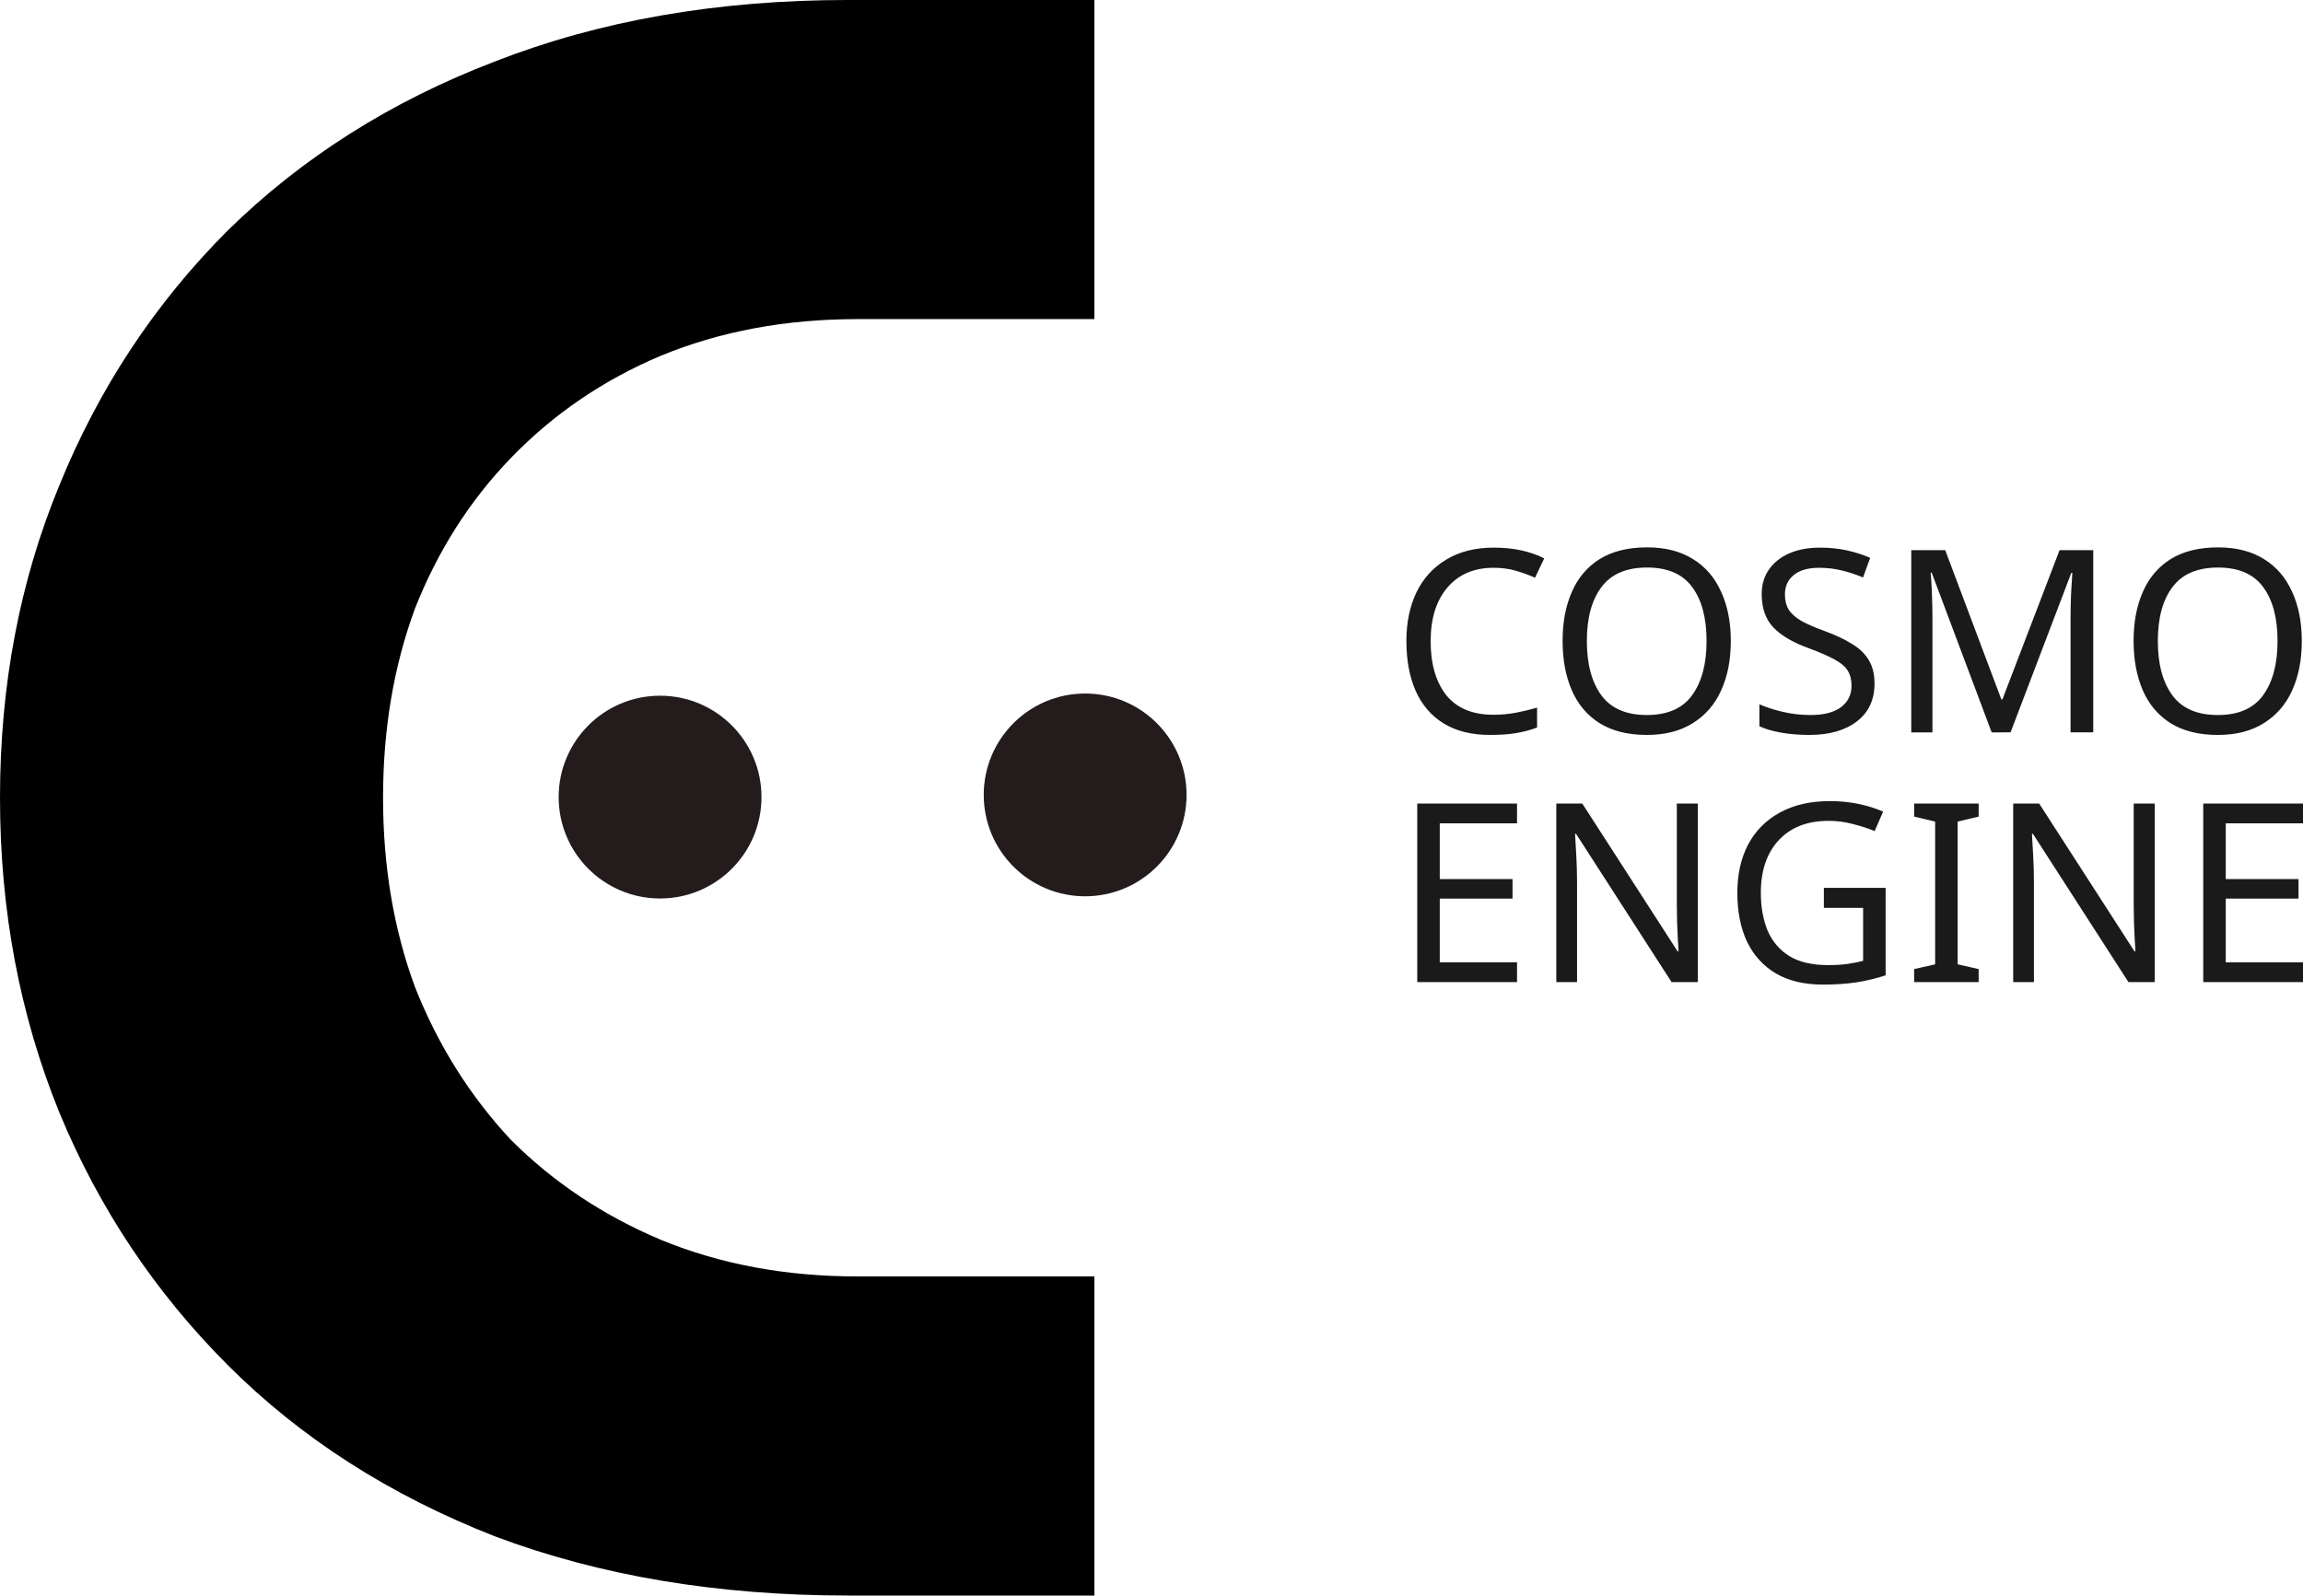 <svg xmlns="http://www.w3.org/2000/svg" width="144.365" height="100.045"><g transform="translate(-2.9 -10.587)"><path d="M56.067 110.632q-12.29 0-22.153-3.716-9.861-3.859-16.721-10.719T6.616 80.333Q2.9 71.186 2.9 60.61q0-10.577 3.716-19.58 3.716-9.148 10.577-16.008 7.003-6.86 16.721-10.576 9.862-3.86 22.153-3.86h15.436v20.01H56.639q-6.717 0-12.291 2.287-5.431 2.286-9.433 6.431-3.859 4.002-6.003 9.433-2 5.431-2 11.863t2 11.862q2.144 5.431 6.003 9.576 4.002 4.002 9.433 6.288 5.574 2.287 12.291 2.287h14.864v20.01z" aria-label="C" style="font-weight:700;font-size:142.922px;font-family:MuseoModerno;-inkscape-font-specification:&quot;MuseoModerno Bold&quot;;stroke-width:.197"/><circle cx="44.277" cy="60.567" r="6.357" style="fill:#241c1c;stroke-width:.21"/><circle cx="70.923" cy="60.43" r="6.357" style="fill:#241c1c;stroke-width:.21"/><circle cx="70.964" cy="60.442" r="4.303" style="fill:#241c1c;stroke-width:.142"/><circle cx="44.339" cy="60.442" r="4.303" style="fill:#241c1c;stroke-width:.142"/><path d="M96.533 46.188q-1.84 0-2.896 1.232t-1.056 3.376q0 2.128.976 3.376.992 1.232 2.96 1.232.736 0 1.408-.128t1.328-.32v1.248q-.64.24-1.328.352-.672.112-1.616.112-1.744 0-2.912-.72t-1.76-2.048q-.576-1.328-.576-3.12 0-1.728.624-3.04.64-1.328 1.872-2.064 1.232-.752 2.992-.752 1.808 0 3.152.672l-.576 1.216q-.528-.24-1.184-.432-.64-.192-1.408-.192m14.864 4.592q0 1.776-.608 3.104-.592 1.312-1.776 2.048-1.168.736-2.88.736-1.776 0-2.96-.736-1.168-.736-1.744-2.064t-.576-3.104q0-1.744.576-3.056.576-1.328 1.744-2.064 1.184-.736 2.976-.736 1.712 0 2.88.736 1.168.72 1.76 2.048.608 1.312.608 3.088m-9.024 0q0 2.16.912 3.408.912 1.232 2.848 1.232t2.832-1.232q.912-1.248.912-3.408t-.896-3.376q-.896-1.232-2.832-1.232-1.952 0-2.864 1.232-.912 1.216-.912 3.376m18.032 2.672q0 1.52-1.104 2.368t-2.976.848q-.96 0-1.776-.144t-1.36-.4v-1.376q.576.256 1.424.464.864.208 1.776.208 1.264 0 1.92-.496t.656-1.344q0-.56-.24-.944t-.832-.704-1.616-.704q-1.472-.528-2.208-1.296t-.736-2.096q0-.896.464-1.552t1.28-1.008 1.904-.352q.928 0 1.712.176t1.44.464l-.448 1.232q-.592-.256-1.296-.432t-1.44-.176q-1.072 0-1.616.464-.544.448-.544 1.2 0 .576.24.96t.784.704q.544.304 1.472.64 1.008.368 1.696.8.704.416 1.056 1.008.368.592.368 1.488m7.344 3.056-3.76-10.016h-.064q.048.496.08 1.344.032.832.032 1.744v6.928h-1.328V45.084h2.128l3.52 9.36h.064l3.584-9.36h2.112v11.424h-1.424v-7.024q0-.832.032-1.648.048-.816.08-1.328h-.064l-3.808 10zm19.44-5.728q0 1.776-.608 3.104-.592 1.312-1.776 2.048-1.168.736-2.88.736-1.776 0-2.96-.736-1.168-.736-1.744-2.064t-.576-3.104q0-1.744.576-3.056.576-1.328 1.744-2.064 1.184-.736 2.976-.736 1.712 0 2.88.736 1.168.72 1.76 2.048.608 1.312.608 3.088m-9.024 0q0 2.16.912 3.408.912 1.232 2.848 1.232t2.832-1.232q.912-1.248.912-3.408t-.896-3.376q-.896-1.232-2.832-1.232-1.952 0-2.864 1.232-.912 1.216-.912 3.376" aria-label="COSMO" style="font-size:16px;line-height:1;font-family:&quot;Noto Sans&quot;;-inkscape-font-specification:&quot;Noto Sans&quot;;fill:#1a1a1a"/><path d="M97.996 72.167h-6.255V60.974h6.255v1.238h-4.844v3.496h4.562v1.223h-4.562v3.997h4.844zm11.334 0h-1.646l-5.988-9.296h-.063l.078 1.364q.047.815.047 1.677v6.255h-1.3V60.974h1.63l5.972 9.264h.063l-.047-.752q-.016-.502-.047-1.082-.016-.595-.016-1.113v-6.317h1.317zm7.9-5.91h3.872v5.486q-.909.298-1.834.44-.925.14-2.1.14-1.74 0-2.932-.69-1.191-.705-1.818-1.99-.611-1.301-.611-3.073 0-1.74.674-3.025.69-1.301 1.99-2.007 1.302-.72 3.136-.72.94 0 1.771.172.846.172 1.568.486l-.533 1.222q-.596-.25-1.349-.439-.736-.203-1.536-.203-2.006 0-3.135 1.222-1.113 1.207-1.113 3.292 0 1.333.423 2.367.44 1.02 1.364 1.6.925.564 2.43.564.737 0 1.254-.079.517-.078.94-.188v-3.323h-2.46zm9.704 5.91h-4.045v-.816l1.317-.297v-8.951l-1.317-.314v-.815h4.045v.815l-1.317.314v8.95l1.317.298zm11.036 0h-1.646l-5.989-9.296h-.062l.078 1.364q.047.815.047 1.677v6.255h-1.3V60.974h1.63l5.972 9.264h.063l-.047-.752q-.016-.502-.047-1.082-.016-.595-.016-1.113v-6.317h1.317zm9.295 0h-6.254V60.974h6.254v1.238h-4.843v3.496h4.561v1.223h-4.561v3.997h4.843z" aria-label="ENGINE" style="font-size:15.676px;line-height:1;font-family:&quot;Noto Sans&quot;;-inkscape-font-specification:&quot;Noto Sans&quot;;fill:#1a1a1a;stroke-width:.98"/></g></svg>
